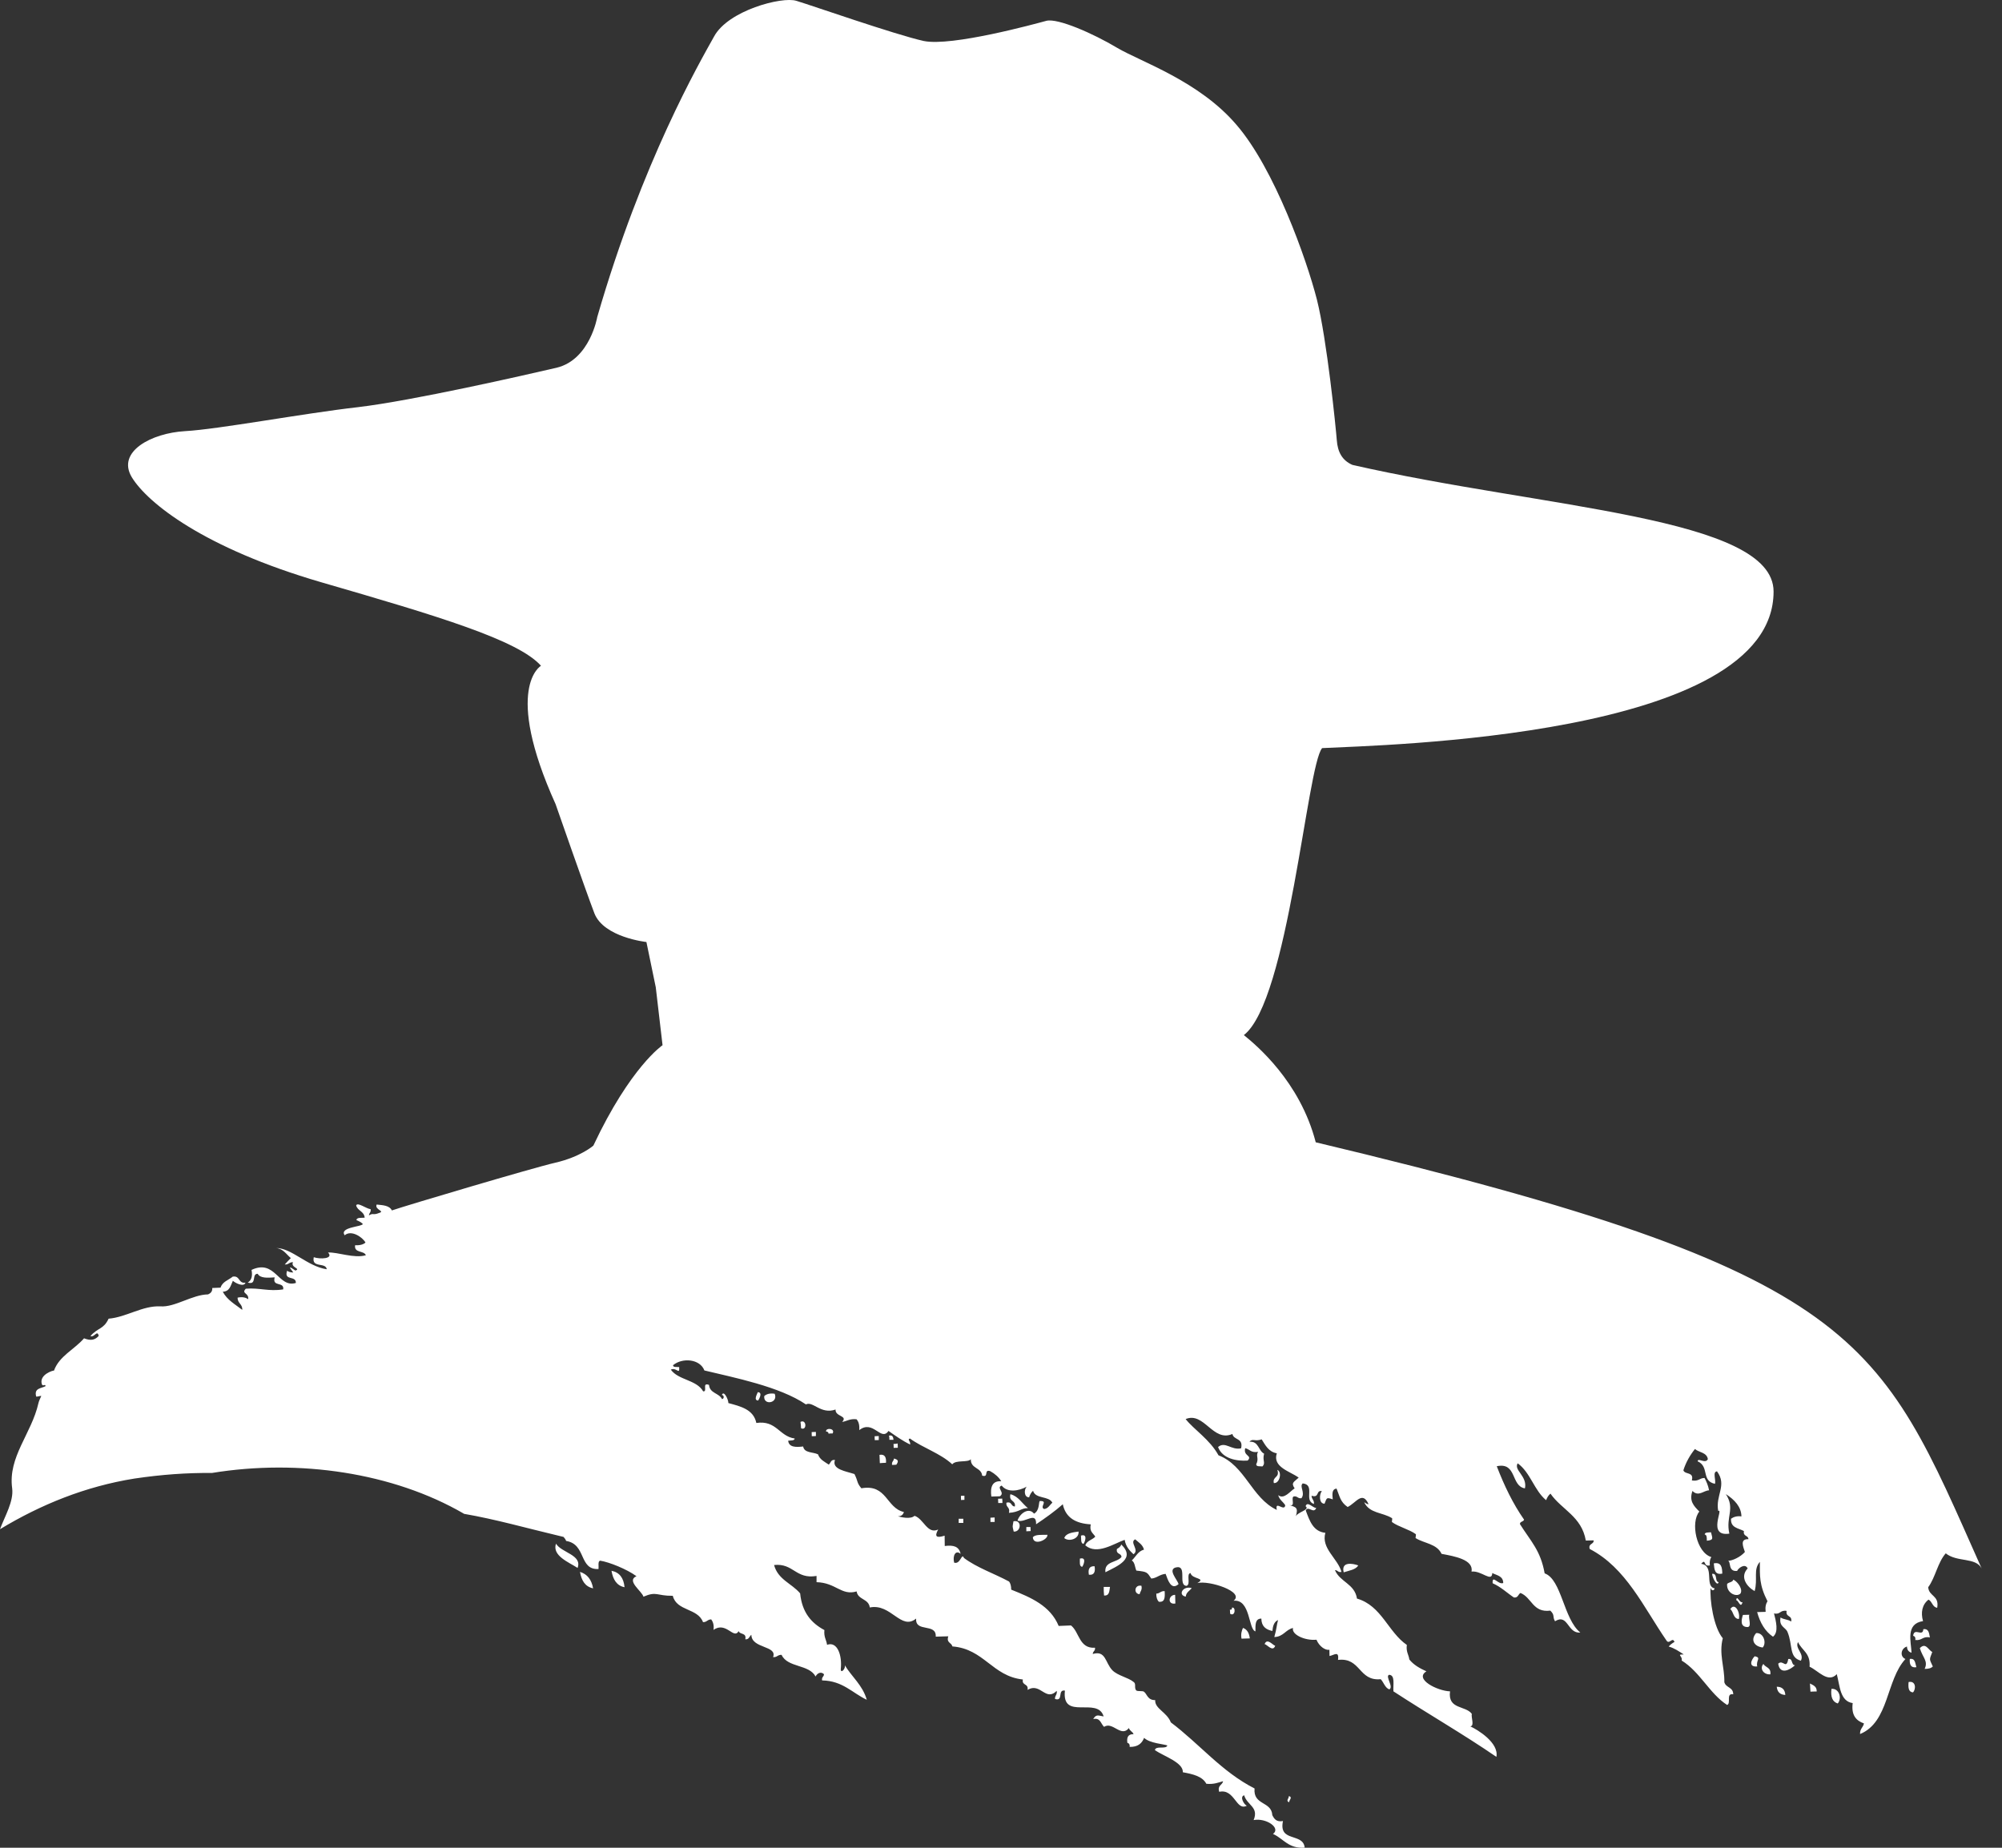 <svg width="52" height="48" viewBox="0 0 52 48" fill="none" xmlns="http://www.w3.org/2000/svg">
<rect x="0" y="0" width="52" height="48" fill="#333333" stroke="none"/>
<path id="man-in-hat" d="M19.683 36.165C19.82 36.17 19.714 36.347 19.693 36.382C19.561 36.378 19.674 36.201 19.683 36.165ZM20.122 36.206C19.99 36.187 19.908 36.216 19.851 36.266C19.82 36.517 20.221 36.456 20.122 36.206ZM20.807 37.102C20.965 37.178 20.95 36.854 20.792 36.938C20.802 36.989 20.802 37.048 20.807 37.102ZM21.457 37.188C21.489 37.188 21.52 37.201 21.52 37.243C21.55 37.237 21.585 37.237 21.627 37.237C21.701 37.096 21.436 37.087 21.457 37.188ZM21.192 37.304V37.199C21.156 37.199 21.11 37.199 21.082 37.203C21.082 37.237 21.085 37.275 21.085 37.309C21.124 37.308 21.158 37.308 21.194 37.304M22.825 37.304C22.794 37.308 22.752 37.308 22.718 37.308C22.718 37.342 22.718 37.382 22.722 37.412C22.756 37.412 22.796 37.409 22.825 37.409V37.304ZM23.091 37.294C23.101 37.331 23.101 37.363 23.101 37.403H23.208C23.202 37.334 23.183 37.271 23.091 37.294ZM23.316 37.498C23.282 37.508 23.244 37.508 23.208 37.51C23.212 37.54 23.212 37.578 23.212 37.612C23.255 37.612 23.291 37.609 23.32 37.609C23.32 37.574 23.316 37.54 23.316 37.496M22.844 37.793C22.848 37.858 22.85 37.934 22.853 38.009C22.907 38.003 22.96 38.003 23.013 37.999C23.023 37.858 22.983 37.769 22.844 37.793ZM23.219 37.887C23.219 37.957 23.156 37.963 23.17 38.054C23.21 38.054 23.248 38.054 23.282 38.049C23.341 37.963 23.339 37.917 23.219 37.889M33.086 38.525C33.236 38.548 33.309 38.235 33.177 38.184C33.249 38.392 33.047 38.348 33.086 38.525ZM25.05 38.855C25.02 38.855 24.989 38.858 24.959 38.858C24.962 38.895 24.962 38.933 24.962 38.967C24.993 38.963 25.021 38.963 25.05 38.963V38.855ZM26.208 39.3C26.477 39.283 26.524 39.171 26.7 39.178C26.545 39.055 26.454 38.87 26.244 38.816C26.197 39.018 26.385 38.963 26.361 39.133C26.252 39.14 26.292 38.994 26.14 39.037C26.124 39.165 26.244 39.146 26.206 39.302M25.928 39.045H26.037C26.037 39.001 26.037 38.963 26.031 38.929C25.997 38.933 25.959 38.933 25.924 38.933C25.924 38.973 25.928 39.009 25.928 39.045ZM24.901 39.561H25.021V39.453H24.901V39.561ZM25.724 39.537H25.835C25.835 39.493 25.835 39.466 25.835 39.42C25.797 39.424 25.759 39.424 25.726 39.426V39.535L25.724 39.537ZM26.324 39.519C26.296 39.689 26.294 39.624 26.33 39.786C26.524 39.805 26.553 39.47 26.324 39.519ZM14.441 40.1C14.334 40.417 14.783 40.586 15.002 40.731C15.13 40.392 14.582 40.337 14.441 40.1ZM26.77 39.773C26.77 39.731 26.766 39.7 26.766 39.668H26.658V39.779C26.702 39.779 26.736 39.773 26.77 39.773ZM28.014 39.786C27.854 39.809 27.689 39.826 27.643 39.956C27.77 40.059 28.035 39.975 28.014 39.786ZM27.205 39.87C27.058 39.874 26.892 39.857 26.827 39.933C26.841 40.173 27.229 39.994 27.205 39.87ZM28.077 39.891C28.087 39.971 28.064 40.095 28.142 40.106C28.178 40.064 28.264 39.834 28.077 39.891ZM29.123 40.121C29.104 40.186 29.058 40.209 29.011 40.238C28.982 40.388 29.129 40.34 29.129 40.447C29.011 40.598 28.677 40.552 28.712 40.843C29.034 40.678 29.504 40.491 29.123 40.121ZM15.065 40.834C15.105 41.061 15.197 41.217 15.405 41.261C15.366 41.036 15.254 40.891 15.065 40.834ZM15.883 40.805C15.921 41.026 16.014 41.192 16.222 41.232C16.199 40.99 16.09 40.845 15.883 40.805ZM44.276 39.862C44.335 39.868 44.333 39.946 44.333 40.024C44.535 40.007 44.468 39.942 44.442 39.805C44.367 39.811 44.278 39.801 44.278 39.864M28.049 40.489C28.052 40.567 28.026 40.689 28.108 40.703C28.142 40.664 28.235 40.438 28.049 40.489ZM28.431 40.687C28.287 40.678 28.258 40.775 28.283 40.908C28.422 40.923 28.454 40.83 28.431 40.687ZM34.901 40.845C35.044 40.798 35.21 40.779 35.28 40.666C35.137 40.613 34.829 40.558 34.901 40.845ZM44.514 40.613C44.529 40.775 44.537 40.918 44.735 40.878C44.731 40.721 44.714 40.573 44.514 40.613ZM28.677 41.447C28.822 41.459 28.812 41.325 28.831 41.224H28.668C28.668 41.299 28.668 41.365 28.677 41.447ZM29.601 41.413C29.614 41.339 29.675 41.303 29.647 41.194C29.46 41.158 29.441 41.407 29.601 41.413ZM30.799 41.476C30.809 41.364 30.897 41.329 30.954 41.255C30.72 41.186 30.588 41.44 30.799 41.476ZM30.251 41.333C30.144 41.327 30.125 41.398 30.034 41.398C30.03 41.491 30.056 41.564 30.098 41.609C30.26 41.63 30.26 41.493 30.251 41.333ZM30.529 41.655C30.529 41.579 30.523 41.506 30.523 41.43C30.344 41.43 30.319 41.695 30.529 41.655ZM45.2 41.404C45.284 41.299 45.143 41.093 45.021 41.034C45.008 41.104 44.903 41.099 44.861 41.146C44.836 41.367 45.082 41.497 45.198 41.404M31.946 41.817C31.95 41.851 31.95 41.891 31.952 41.922C32.087 42.004 32.105 41.737 32 41.762C32 41.794 31.996 41.823 31.944 41.815M44.943 41.802C45.03 41.867 45.017 42.055 45.166 42.057C45.206 41.878 45.057 41.615 44.943 41.802ZM32.249 42.568C32.324 42.564 32.392 42.562 32.463 42.562C32.446 42.434 32.4 42.328 32.285 42.289C32.251 42.364 32.226 42.449 32.247 42.568M45.436 41.947C45.381 41.947 45.328 41.95 45.27 41.952C45.232 42.078 45.189 42.265 45.391 42.267C45.509 42.259 45.406 42.042 45.436 41.947ZM32.847 42.709C32.916 42.724 33.061 42.924 33.122 42.752C33.063 42.743 32.914 42.539 32.847 42.709ZM45.785 42.798C45.894 42.672 45.802 42.407 45.615 42.423C45.463 42.594 45.556 42.77 45.785 42.798ZM49.957 42.322C49.944 42.537 49.721 42.265 49.692 42.493C49.738 42.507 49.757 42.537 49.749 42.604C49.925 42.623 49.94 42.497 50.127 42.537C50.106 42.432 50.102 42.303 49.957 42.322ZM49.866 42.817C49.944 43.069 50.087 43.147 49.991 43.354C50.087 43.354 50.155 43.339 50.203 43.291C50.109 43.082 50.109 43.132 50.189 42.914C50.087 42.867 50.018 42.653 49.864 42.817M45.577 43.025C45.493 43.107 45.398 43.31 45.642 43.29C45.604 43.124 45.76 43.065 45.577 43.025ZM46.448 43.097C46.396 43.385 46.313 43.097 46.187 43.219C46.234 43.524 46.503 43.373 46.623 43.259C46.518 43.255 46.575 43.074 46.448 43.097ZM45.802 43.225C45.697 43.345 45.808 43.509 45.983 43.495C46.006 43.312 45.857 43.322 45.802 43.225ZM49.605 43.095C49.595 43.236 49.629 43.333 49.776 43.31C49.744 43.208 49.749 43.072 49.605 43.095ZM47.012 43.733C47.016 43.802 47.021 43.873 47.025 43.945C47.082 43.941 47.134 43.941 47.187 43.941C47.193 43.808 47.094 43.777 47.012 43.733ZM46.149 43.817C46.164 43.953 46.233 44.023 46.372 44.031C46.364 43.89 46.288 43.817 46.149 43.817ZM49.574 43.695C49.561 43.831 49.568 43.956 49.688 43.964C49.772 43.878 49.763 43.655 49.574 43.695ZM47.57 43.873C47.545 44.086 47.599 44.21 47.734 44.252C47.85 44.114 47.768 43.852 47.57 43.873ZM33.484 46.818C33.487 46.753 33.581 46.69 33.478 46.656C33.478 46.721 33.39 46.785 33.484 46.818ZM50.544 40.346C50.328 40.586 50.273 40.975 50.083 41.232C50.102 41.476 50.374 41.438 50.317 41.766C50.191 41.75 50.191 41.605 50.092 41.554C49.925 41.682 49.885 41.891 49.949 42.112C49.49 42.181 49.639 42.646 49.65 42.933C49.586 42.916 49.532 42.869 49.532 42.773C49.382 42.813 49.332 43.027 49.492 43.097C48.987 43.642 49.069 44.736 48.313 45.046C48.307 44.907 48.395 44.875 48.414 44.77C48.208 44.699 48.082 44.553 48.122 44.242C47.795 44.194 47.791 43.808 47.709 43.49C47.482 43.733 47.225 43.398 47.002 43.297C47.031 42.939 46.798 42.876 46.703 42.657C46.61 42.817 46.873 42.958 46.776 43.141C46.457 43.053 46.574 42.739 46.427 42.39C46.372 42.267 46.202 42.257 46.248 42.017C46.322 42.072 46.446 42.066 46.524 42.124C46.558 41.952 46.372 42.017 46.406 41.847C46.231 41.817 46.246 41.952 46.078 41.912C46.128 42.11 46.206 42.398 46.052 42.518C45.846 42.379 45.716 42.156 45.64 41.878L45.861 41.872C45.846 41.741 45.867 41.663 45.909 41.596C45.69 41.169 45.711 40.931 45.711 40.573C45.532 40.775 45.663 41.017 45.575 41.333C45.381 41.226 45.179 40.971 45.394 40.744C45.324 40.596 45.143 40.744 45.12 40.809C44.88 40.834 44.964 40.565 44.884 40.546C44.992 40.546 45.208 40.449 45.322 40.316C45.282 40.19 45.181 39.975 45.413 39.984C45.413 39.88 45.269 39.919 45.297 39.773C45.152 39.695 44.947 39.691 44.962 39.453C45.025 39.409 45.105 39.377 45.232 39.392C45.227 39.144 45.057 38.961 44.827 38.813C45.078 39.199 44.819 39.394 44.918 39.84C44.331 39.927 44.779 39.169 44.629 39.251C44.552 38.837 44.867 38.59 44.598 38.222C44.472 38.232 44.579 38.453 44.543 38.546C44.181 38.468 44.407 38.102 44.095 37.961C44.099 37.856 44.299 38.039 44.36 37.904C44.331 37.725 44.126 37.734 44.025 37.641C43.897 37.801 43.792 37.982 43.724 38.194C43.764 38.315 44.005 38.224 43.944 38.458C44.122 38.489 44.141 38.394 44.274 38.394C44.324 38.489 44.366 38.584 44.392 38.715C44.248 38.719 44.118 38.891 43.96 38.731C43.868 38.992 43.994 39.121 44.139 39.266C43.903 39.548 44.063 40.333 44.451 40.449C44.413 40.501 44.402 40.575 44.411 40.664C44.23 40.712 44.324 40.47 44.185 40.624C44.547 40.672 44.261 41.205 44.537 41.263C44.51 41.358 44.415 41.299 44.432 41.213C44.402 41.577 44.514 42.282 44.748 42.558C44.642 42.968 44.796 43.301 44.788 43.699C44.827 43.848 45.019 43.823 45.019 44.014C44.821 43.977 44.971 44.255 44.859 44.29C44.398 43.989 44.158 43.432 43.68 43.137C43.714 43.021 43.527 42.973 43.735 42.979C43.611 42.899 43.489 42.813 43.343 42.773C43.385 42.722 43.436 42.686 43.493 42.653C43.44 42.507 43.356 42.741 43.28 42.609C42.687 41.746 42.234 40.727 41.291 40.238C41.247 40.091 41.401 40.125 41.394 40.015L41.19 40.02C41.081 39.39 40.563 39.22 40.272 38.801C40.214 38.849 40.186 38.902 40.159 38.971C39.85 38.719 39.75 38.249 39.42 38.013C39.311 38.194 39.677 38.344 39.609 38.664C39.239 38.607 39.405 37.976 38.877 38.089C39.073 38.597 39.298 39.064 39.586 39.476C39.571 39.537 39.477 39.519 39.479 39.592C39.77 40.053 40.014 40.276 40.121 40.872C40.563 41.028 40.611 42.059 41.047 42.409C40.71 42.444 40.731 41.905 40.39 42.116C40.315 41.985 40.395 41.965 40.268 41.84C39.81 41.899 39.79 41.499 39.492 41.381C39.431 41.419 39.431 41.512 39.323 41.499C39.144 41.381 38.987 41.224 38.77 41.129C38.755 40.889 38.915 41.177 39.045 41.123C39.045 40.939 38.875 40.923 38.761 40.864C38.749 41.116 38.481 40.794 38.222 40.826C38.279 40.514 37.778 40.428 37.443 40.365C37.319 40.1 36.995 40.097 36.77 39.956C36.761 39.942 36.791 39.862 36.77 39.851C36.608 39.731 36.317 39.66 36.157 39.54C36.143 39.531 36.176 39.447 36.153 39.436C35.903 39.283 35.574 39.318 35.434 39.026C35.475 39.039 35.49 39.075 35.547 39.075C35.387 38.719 35.225 39.039 35.004 39.148C34.808 39.017 34.794 38.855 34.716 38.67C34.593 38.683 34.602 38.809 34.617 38.95C34.446 38.889 34.465 38.914 34.404 39.062C34.253 39.066 34.265 38.809 34.335 38.736C34.175 38.702 34.278 38.923 34.067 38.855C34.067 38.95 34.141 38.967 34.128 39.07C33.853 38.975 34.175 38.575 33.838 38.535C33.741 38.613 33.912 38.775 33.804 38.919C33.72 38.935 33.701 38.872 33.634 38.872C33.484 38.856 33.69 39.169 33.478 39.091C33.663 39.161 33.731 39.148 33.653 39.409C33.667 39.285 34.042 39.224 33.912 39.129C33.954 38.982 34.105 39.18 34.187 39.171C34.128 39.34 33.975 39.102 33.916 39.239C34.017 39.51 34.109 39.786 34.425 39.819C34.31 40.224 34.743 40.478 34.844 40.834C34.751 40.855 34.751 40.788 34.674 40.788C34.804 41.099 35.187 41.141 35.246 41.527C35.886 41.712 36.052 42.394 36.541 42.731C36.517 42.91 36.589 42.981 36.606 43.109C36.719 43.252 36.882 43.341 37.05 43.417C36.724 43.617 37.332 43.926 37.663 43.937C37.601 44.414 38.066 44.299 38.229 44.522C38.205 44.612 38.307 44.837 38.189 44.846C38.382 44.934 38.94 45.275 38.867 45.639C38.001 45.044 37.075 44.514 36.193 43.937C36.179 43.773 36.246 43.514 36.08 43.507C35.972 43.547 36.208 43.821 36.086 43.886C35.974 43.846 35.941 43.703 35.863 43.621C35.284 43.678 35.349 43.051 34.754 43.12C34.785 42.872 34.654 42.996 34.533 43.019L34.53 42.857C34.423 42.878 34.263 42.766 34.194 42.596C33.893 42.625 33.539 42.461 33.585 42.291C33.394 42.331 33.337 42.52 33.099 42.526C33.16 42.316 33.16 42.213 33.196 42.084C33.091 42.131 33.061 42.24 33.049 42.369C32.884 42.333 32.766 42.255 32.762 42.047C32.594 42.047 32.609 42.219 32.609 42.379C32.423 42.333 32.484 41.533 32.04 41.584C32.344 41.352 31.398 41.045 31.099 41.125C31.344 40.984 30.959 41.03 30.923 40.864C30.803 40.885 30.937 41.152 30.822 41.196C30.582 41.192 30.857 40.643 30.54 40.718C30.329 40.777 30.571 41.023 30.613 41.15C30.415 41.329 30.331 41.03 30.276 40.885C30.116 40.899 30.049 40.996 29.904 41.007C29.792 40.838 29.799 40.832 29.515 40.8C29.477 40.712 29.477 40.583 29.397 40.537C29.502 40.441 29.554 40.299 29.714 40.255C29.677 40.12 29.573 40.068 29.485 39.988C29.327 40.066 29.607 40.266 29.441 40.375C29.338 40.279 29.243 40.179 29.212 40.001C28.934 40.097 28.494 40.405 28.189 40.144C28.228 40.022 28.376 40.001 28.449 39.918C28.392 39.824 28.292 39.79 28.331 39.599C27.951 39.577 27.681 39.434 27.605 39.077C27.393 39.264 27.157 39.432 26.911 39.597C26.924 39.245 26.625 39.571 26.429 39.502C26.486 39.316 26.721 39.146 26.858 39.321C27.001 39.241 26.976 39.049 27.003 38.994C27.245 38.98 26.989 39.146 27.121 39.201C27.229 39.188 27.269 39.089 27.334 39.037C27.245 38.853 26.894 38.946 26.833 38.727C26.785 38.767 26.751 38.828 26.73 38.897C26.595 38.897 26.595 38.696 26.667 38.62C26.46 38.736 26.163 38.78 26.018 38.592C25.865 38.645 26.119 38.776 25.97 38.87L25.749 38.876C25.717 38.634 25.77 38.464 26.006 38.479C25.942 38.371 25.839 38.283 25.722 38.218C25.545 38.157 25.694 38.392 25.511 38.333C25.488 38.114 25.212 38.161 25.216 37.908C25.134 38.001 24.829 37.917 24.734 38.039C24.425 37.753 23.977 37.616 23.634 37.369C23.556 37.393 23.655 37.439 23.64 37.525C23.436 37.426 23.261 37.3 23.078 37.172C22.882 37.458 22.682 36.867 22.318 37.151C22.328 37.016 22.303 36.934 22.248 36.869C22.069 36.85 22 36.919 21.874 36.938C22.032 36.769 21.689 36.807 21.703 36.616C21.32 36.751 21.116 36.389 20.933 36.483C20.249 36.018 19.066 35.787 18.296 35.601C18.184 35.303 17.727 35.26 17.481 35.465C17.485 35.528 17.573 35.505 17.641 35.513C17.656 35.734 17.569 35.507 17.424 35.58C17.622 35.856 18.093 35.841 18.264 36.144C18.39 36.159 18.22 35.902 18.416 35.976C18.436 36.201 18.679 36.185 18.754 36.346C18.82 36.332 18.805 36.239 18.75 36.239C18.797 36.104 18.919 36.349 18.919 36.448C19.239 36.534 19.573 36.614 19.645 36.965C20.173 36.889 20.234 37.311 20.642 37.369C20.636 37.429 20.541 37.416 20.472 37.426C20.491 37.597 20.664 37.599 20.861 37.576C20.891 37.75 21.112 37.715 21.247 37.78C21.295 37.921 21.421 37.974 21.527 38.047C21.581 38.001 21.577 37.911 21.688 37.927C21.596 38.171 21.969 38.218 22.194 38.292C22.295 38.496 22.246 38.508 22.373 38.662C23.04 38.544 23.015 39.175 23.478 39.278C23.459 39.342 23.417 39.39 23.32 39.39C23.4 39.409 23.644 39.476 23.755 39.377C23.993 39.455 24.086 39.864 24.368 39.733C24.267 39.916 24.318 39.961 24.536 39.893L24.539 40.161C24.768 40.133 24.909 40.171 24.951 40.365C24.821 40.253 24.738 40.413 24.783 40.594C24.951 40.647 24.977 40.323 25.038 40.472C25.374 40.725 25.823 40.876 26.206 41.082C26.246 41.125 26.265 41.203 26.265 41.295C26.784 41.501 27.281 41.714 27.498 42.238L27.818 42.225C28.039 42.398 28.026 42.83 28.441 42.804C28.456 42.889 28.384 42.891 28.384 42.966C28.725 42.867 28.702 43.189 28.892 43.389C29.039 43.535 29.3 43.573 29.445 43.694C29.517 43.739 29.454 43.842 29.51 43.911C29.548 43.947 29.687 43.914 29.719 43.951C29.794 44.01 29.811 44.17 30.005 44.164C29.99 44.389 30.31 44.476 30.411 44.743C31.156 45.303 31.731 46.025 32.586 46.46C32.546 46.904 33.025 46.785 33.047 47.153C33.095 47.248 33.152 47.338 33.324 47.306C33.204 47.871 33.851 47.601 33.888 47.997C33.468 48.031 33.333 47.759 33.065 47.641C33.278 47.486 32.887 47.218 32.562 47.281C32.703 46.94 32.392 46.898 32.316 46.637C32.19 46.671 32.316 46.888 32.386 46.907C32.106 47.058 32.072 46.458 31.668 46.547C31.615 46.376 31.75 46.376 31.769 46.271C31.636 46.309 31.525 46.357 31.333 46.338C31.23 46.142 30.98 46.086 30.723 46.039C30.737 45.787 30.243 45.629 29.997 45.465C30.018 45.337 30.287 45.452 30.321 45.343C30.239 45.307 29.864 45.288 29.717 45.145C29.662 45.286 29.557 45.385 29.342 45.38C29.348 45.319 29.329 45.286 29.283 45.275C29.26 45.134 29.302 45.044 29.443 45.05C29.422 44.983 29.342 44.966 29.323 44.89C29.117 45.147 28.904 44.711 28.677 44.859C28.59 44.779 28.584 44.615 28.395 44.657C28.473 44.524 28.525 44.566 28.666 44.589C28.51 44.061 27.574 44.711 27.66 43.918C27.458 43.882 27.631 44.206 27.403 44.135C27.395 44.044 27.466 44.025 27.447 43.924C27.157 44.215 27.024 43.695 26.69 43.899C26.719 43.726 26.536 43.794 26.568 43.629C25.774 43.545 25.561 42.834 24.738 42.77C24.713 42.665 24.576 42.682 24.631 42.507L24.305 42.516C24.326 42.154 23.766 42.417 23.796 42.046C23.402 42.369 23.145 41.645 22.592 41.758C22.562 41.524 22.284 41.564 22.25 41.341C21.853 41.459 21.716 41.114 21.209 41.101V40.939C20.664 41.03 20.613 40.602 20.106 40.655C20.207 41.036 20.565 41.133 20.783 41.392C20.832 41.886 21.074 42.164 21.413 42.345C21.394 42.528 21.466 42.6 21.482 42.728C21.75 42.63 21.878 43.002 21.838 43.362C21.838 43.492 21.981 43.333 21.939 43.252C22.124 43.562 22.404 43.772 22.514 44.156C22.139 43.981 21.891 43.663 21.354 43.653C21.335 43.566 21.402 43.558 21.402 43.492C21.329 43.417 21.23 43.459 21.184 43.551C21.013 43.23 20.455 43.326 20.301 42.989C20.2 42.983 20.184 43.057 20.08 43.048C20.198 42.743 19.521 42.832 19.516 42.468C19.46 42.507 19.46 42.594 19.358 42.585C19.399 42.406 19.211 42.468 19.186 42.371C19.06 42.604 18.86 42.108 18.533 42.341C18.55 42.209 18.517 42.129 18.474 42.068C18.373 42.068 18.361 42.143 18.26 42.139C18.123 41.769 17.576 41.859 17.475 41.455C17.049 41.459 17.062 41.329 16.713 41.478C16.675 41.335 16.258 41.062 16.532 40.946C16.277 40.76 15.824 40.579 15.587 40.542C15.523 40.562 15.555 40.68 15.546 40.76C15.029 40.784 15.235 40.114 14.705 40.03C14.69 39.986 14.662 39.952 14.637 39.925C14.602 39.918 14.562 39.908 14.521 39.897C13.675 39.697 12.88 39.468 12.05 39.325L12.044 39.319C10.215 38.258 7.767 37.894 5.504 38.264C4.86 38.258 4.201 38.304 3.494 38.409C2.218 38.613 1.059 39.085 0 39.725C0.126 39.384 0.36 39.001 0.316 38.662C0.204 37.845 0.819 37.245 0.998 36.452C1.012 36.384 1.048 36.325 1.073 36.262C1.033 36.262 0.985 36.281 0.941 36.281C0.876 36.056 1.073 36.069 1.181 36.01V35.991C1.158 35.951 1.107 36.033 1.084 35.946C1.021 35.703 1.387 35.595 1.402 35.605C1.539 35.225 1.93 35.058 2.183 34.766C2.353 34.833 2.465 34.814 2.564 34.703C2.526 34.534 2.452 34.753 2.349 34.707C2.543 34.484 2.69 34.538 2.821 34.256C3.281 34.218 3.702 33.913 4.168 33.936C4.542 33.964 4.993 33.631 5.405 33.625C5.471 33.596 5.521 33.547 5.513 33.459L5.729 33.45C5.776 33.294 5.934 33.255 6.045 33.164C6.239 33.13 6.188 33.351 6.376 33.32C6.336 33.448 6.1 33.324 6.049 33.271C5.988 33.4 5.969 33.547 5.786 33.556C5.902 33.774 6.11 33.884 6.292 34.027C6.302 33.871 6.167 33.861 6.172 33.709C6.302 33.682 6.384 33.709 6.447 33.749C6.466 33.578 6.26 33.612 6.384 33.477C6.738 33.448 6.978 33.555 7.356 33.495C7.386 33.282 7.062 33.442 7.135 33.183C6.948 33.196 6.757 33.208 6.694 33.09C6.525 33.086 6.685 33.391 6.435 33.318C6.527 33.261 6.567 33.158 6.533 32.989C7.152 32.699 7.226 33.467 7.685 33.328C7.691 33.124 7.369 33.284 7.456 33.012C7.498 33.035 7.537 33.057 7.618 33.056C7.495 32.895 7.5 32.886 7.672 33.006C7.828 32.951 7.537 32.928 7.611 32.789C7.512 32.783 7.498 32.857 7.396 32.848C7.449 32.791 7.498 32.735 7.554 32.682C7.437 32.585 7.356 32.434 7.165 32.421C7.578 32.417 7.978 32.897 8.487 32.972C8.462 32.781 8.087 32.951 8.15 32.659C8.308 32.716 8.678 32.703 8.52 32.537C8.777 32.524 9.194 32.697 9.503 32.608C9.455 32.48 9.194 32.558 9.223 32.349C9.343 32.354 9.44 32.33 9.493 32.278C9.419 32.141 9.125 31.939 8.952 32.09C8.811 31.878 9.383 31.872 9.426 31.798C9.381 31.749 9.318 31.72 9.257 31.695C9.268 31.617 9.392 31.642 9.472 31.632C9.457 31.461 9.289 31.461 9.251 31.314C9.287 31.221 9.508 31.398 9.626 31.411C9.642 31.493 9.588 31.503 9.583 31.573C9.701 31.499 9.676 31.579 9.849 31.509C10.011 31.459 9.724 31.428 9.783 31.291C9.941 31.308 10.114 31.312 10.179 31.444C10.541 31.318 13.873 30.329 14.412 30.207C15.084 30.053 15.412 29.76 15.412 29.76C16.376 27.71 17.209 27.152 17.209 27.152L17.033 25.647L16.79 24.471C16.79 24.471 15.684 24.353 15.439 23.726C15.197 23.092 14.431 20.89 14.431 20.89C13.061 17.855 14.052 17.295 14.052 17.295C13.452 16.626 11.392 16.009 8.342 15.125C5.294 14.237 3.831 13.065 3.423 12.397C3.023 11.73 3.938 11.25 4.805 11.2C5.67 11.153 7.872 10.739 9.299 10.577C10.722 10.408 13.6 9.752 14.461 9.552C15.326 9.339 15.513 8.236 15.513 8.236C16.679 4.197 18.176 1.616 18.548 0.947C18.914 0.271 20.31 -0.095 20.683 0.021C21.063 0.134 23.265 0.905 23.994 1.065C24.722 1.214 26.883 0.621 27.178 0.541C27.471 0.465 28.397 0.871 29.016 1.242C29.637 1.608 31.148 2.104 32.12 3.247C33.099 4.38 33.937 6.731 34.206 7.785C34.467 8.825 34.697 11.113 34.722 11.435C34.745 11.747 34.865 11.962 35.128 12.077C40.087 13.21 46.067 13.425 46.067 15.367C46.067 19.162 35.863 19.354 34.341 19.434C33.949 19.884 33.463 25.997 32.308 26.889C32.617 27.14 33.764 28.085 34.175 29.674C48.443 33.075 48.791 34.724 51.471 40.744C51.313 40.445 50.831 40.592 50.534 40.348M33.731 38.384C33.51 38.222 33.046 38.112 33.164 37.753C32.95 37.715 32.865 37.54 32.771 37.391C32.594 37.454 32.533 37.357 32.453 37.454C32.695 37.431 32.682 37.687 32.834 37.763C32.783 37.948 32.882 37.997 32.792 38.094C32.727 38.085 32.638 38.108 32.628 38.041C32.71 37.879 32.611 37.831 32.676 37.715C32.495 37.748 32.461 37.647 32.343 37.62C32.285 37.831 32.541 37.803 32.407 37.942C32.131 37.961 31.75 37.898 31.638 37.59C31.824 37.433 31.979 37.679 32.236 37.624C32.301 37.349 32.04 37.416 32.011 37.251C31.503 37.473 31.276 36.664 30.796 36.864C31.007 37.134 31.424 37.393 31.649 37.805C32.346 38.072 32.505 38.912 33.164 39.224C33.108 38.959 33.364 39.285 33.383 39.102C33.326 39.009 33.232 38.963 33.2 38.841C33.354 38.961 33.51 38.736 33.627 38.664C33.524 38.514 33.613 38.498 33.731 38.386M44.47 40.885C44.476 40.988 44.604 41.228 44.64 41.101C44.531 41.085 44.621 40.864 44.47 40.885ZM45.095 41.569C45.152 41.56 45.209 41.804 45.261 41.619C45.183 41.655 45.118 41.415 45.095 41.569Z" fill="white"/>
</svg>
